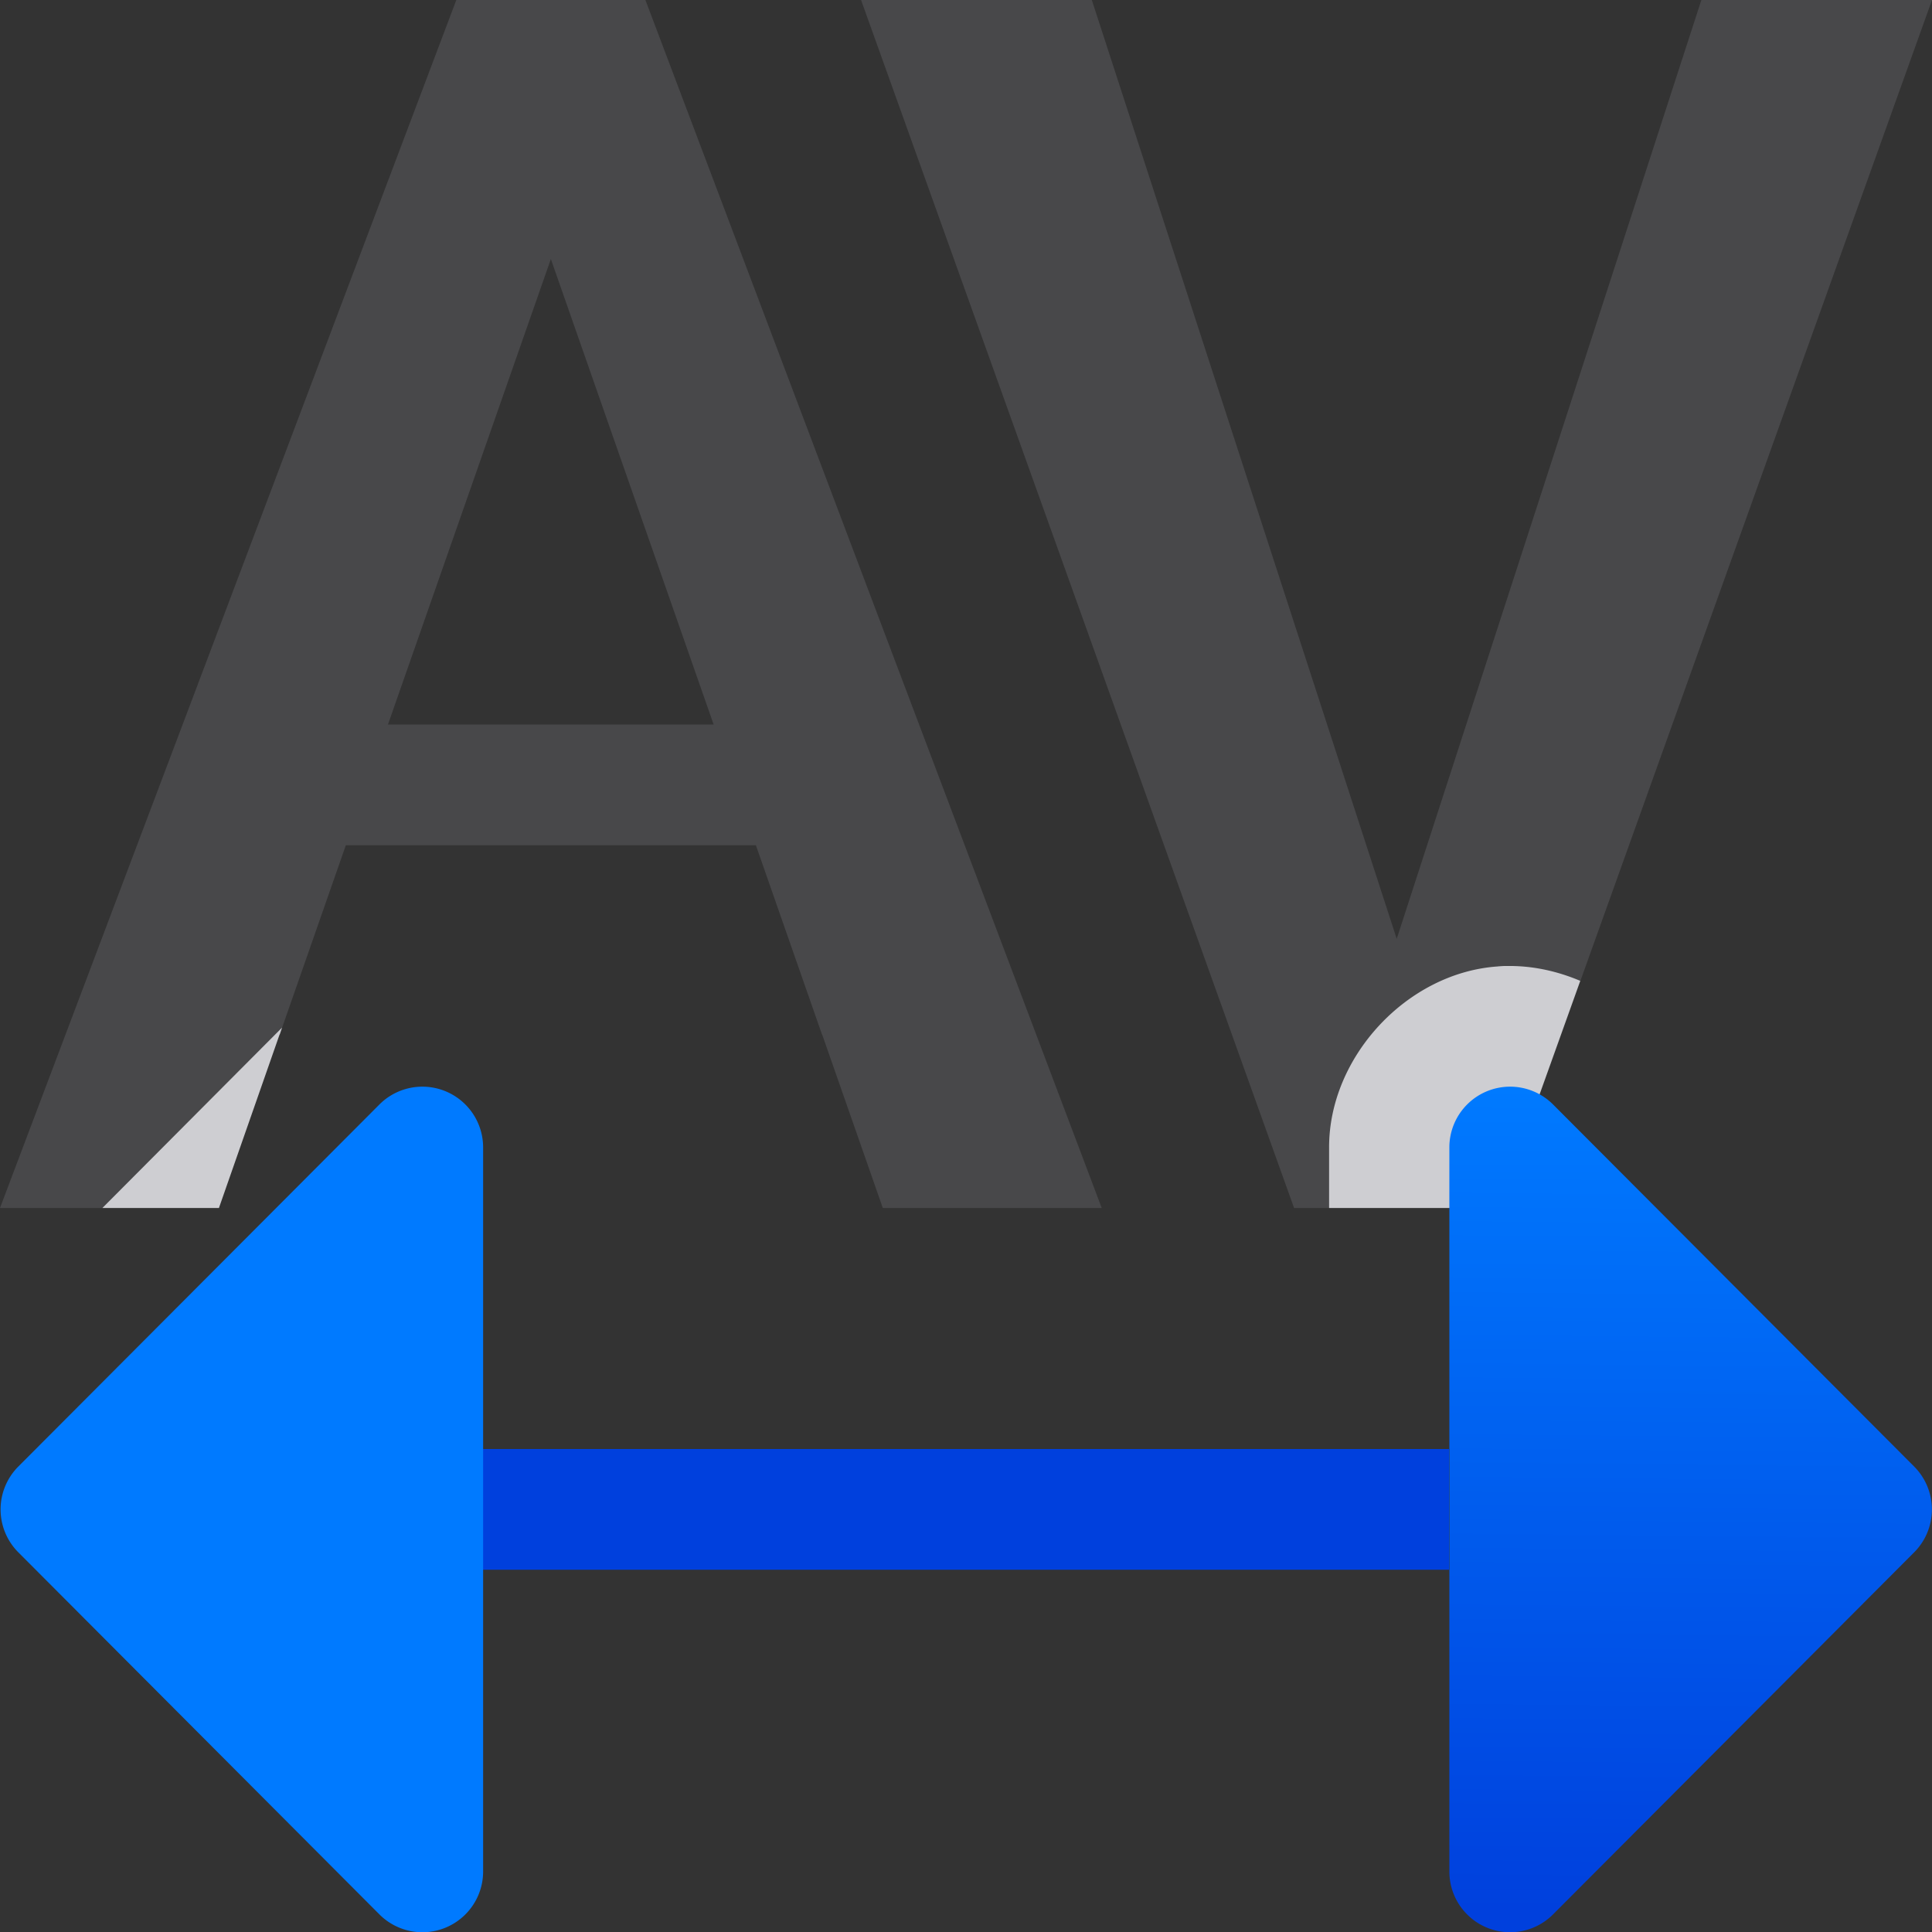<svg viewBox="0 0 16 16" xmlns="http://www.w3.org/2000/svg" xmlns:xlink="http://www.w3.org/1999/xlink"><rect x="0" y="0" width="16" height="16" fill="#333333" stroke="none"/><linearGradient id="a" gradientTransform="matrix(-1 0 0 1 26.01 0)" gradientUnits="userSpaceOnUse" x1="20.872" x2="20.939" xlink:href="#c" y1="1.14" y2="7.953"/><linearGradient id="b" gradientUnits="userSpaceOnUse" x1="-13.007" x2="-13.007" xlink:href="#c" y1="-.99" y2="-7.99"/><linearGradient id="c" gradientTransform="translate(-26.983 -6.983)" gradientUnits="userSpaceOnUse" x1="14" x2="13.797" y1="22" y2="2.136"><stop offset="0" stop-color="#0040dd"/><stop offset="1" stop-color="#007aff"/></linearGradient><linearGradient id="d" gradientUnits="userSpaceOnUse" x1="20.872" x2="20.939" xlink:href="#c" y1="1.14" y2="7.953"/>





/&amp;amp;amp;amp;amp;amp;amp;gt;<path d="m3.779 0-3.779 10.004h.881.002.93l.502-1.436.002-.002.547-1.566h3.396l.547 1.566.002.002.502 1.436h.93.883l-3.779-10.004h-.006-1.553zm.783 2.145 1.348 3.855h-2.697z" fill="#48484a"/><path d="m7.131 0 3.586 10.004h.291 1.115.291l3.586-10.004h-1.902-.008l-2.523 7.775-2.525-7.775h-.008z" fill="#48484a"/><g stroke-linecap="round" stroke-linejoin="round"><path d="m12.455 8c-.018.001-.037.002-.055.004-.748.053-1.394.748-1.393 1.498v.502h1.115.291l.674-1.881c-.191-.081-.396-.126-.604-.123a.996.996 0 0 0 -.029 0z" fill="#f2f2f7" fill-opacity=".784"/><path d="m2.336 8.51-1.488 1.494h.033.002.93l.502-1.436.002-.002z" fill="#f2f2f7" fill-opacity=".784"/><g fill="none" transform="matrix(-1 0 0 -1 21.007 16.99)"><path d="m-17.007-4.99h8v1h-8z" fill="url(#b)" transform="scale(-1)"/><path d="m17.502.988a.503.503 0 0 0 -.496.502v6a.503.503 0 0 0 .857.355l2.992-3a.503.503 0 0 0 0-.711l-2.992-3a.503.503 0 0 0 -.361-.146z" fill="url(#d)"/><path d="m8.508.988a.503.503 0 0 1 .496.502v6a.503.503 0 0 1 -.857.355l-2.992-3a.503.503 0 0 1 0-.711l2.992-3a.503.503 0 0 1 .361-.146z" fill="url(#a)"/></g></g></svg>